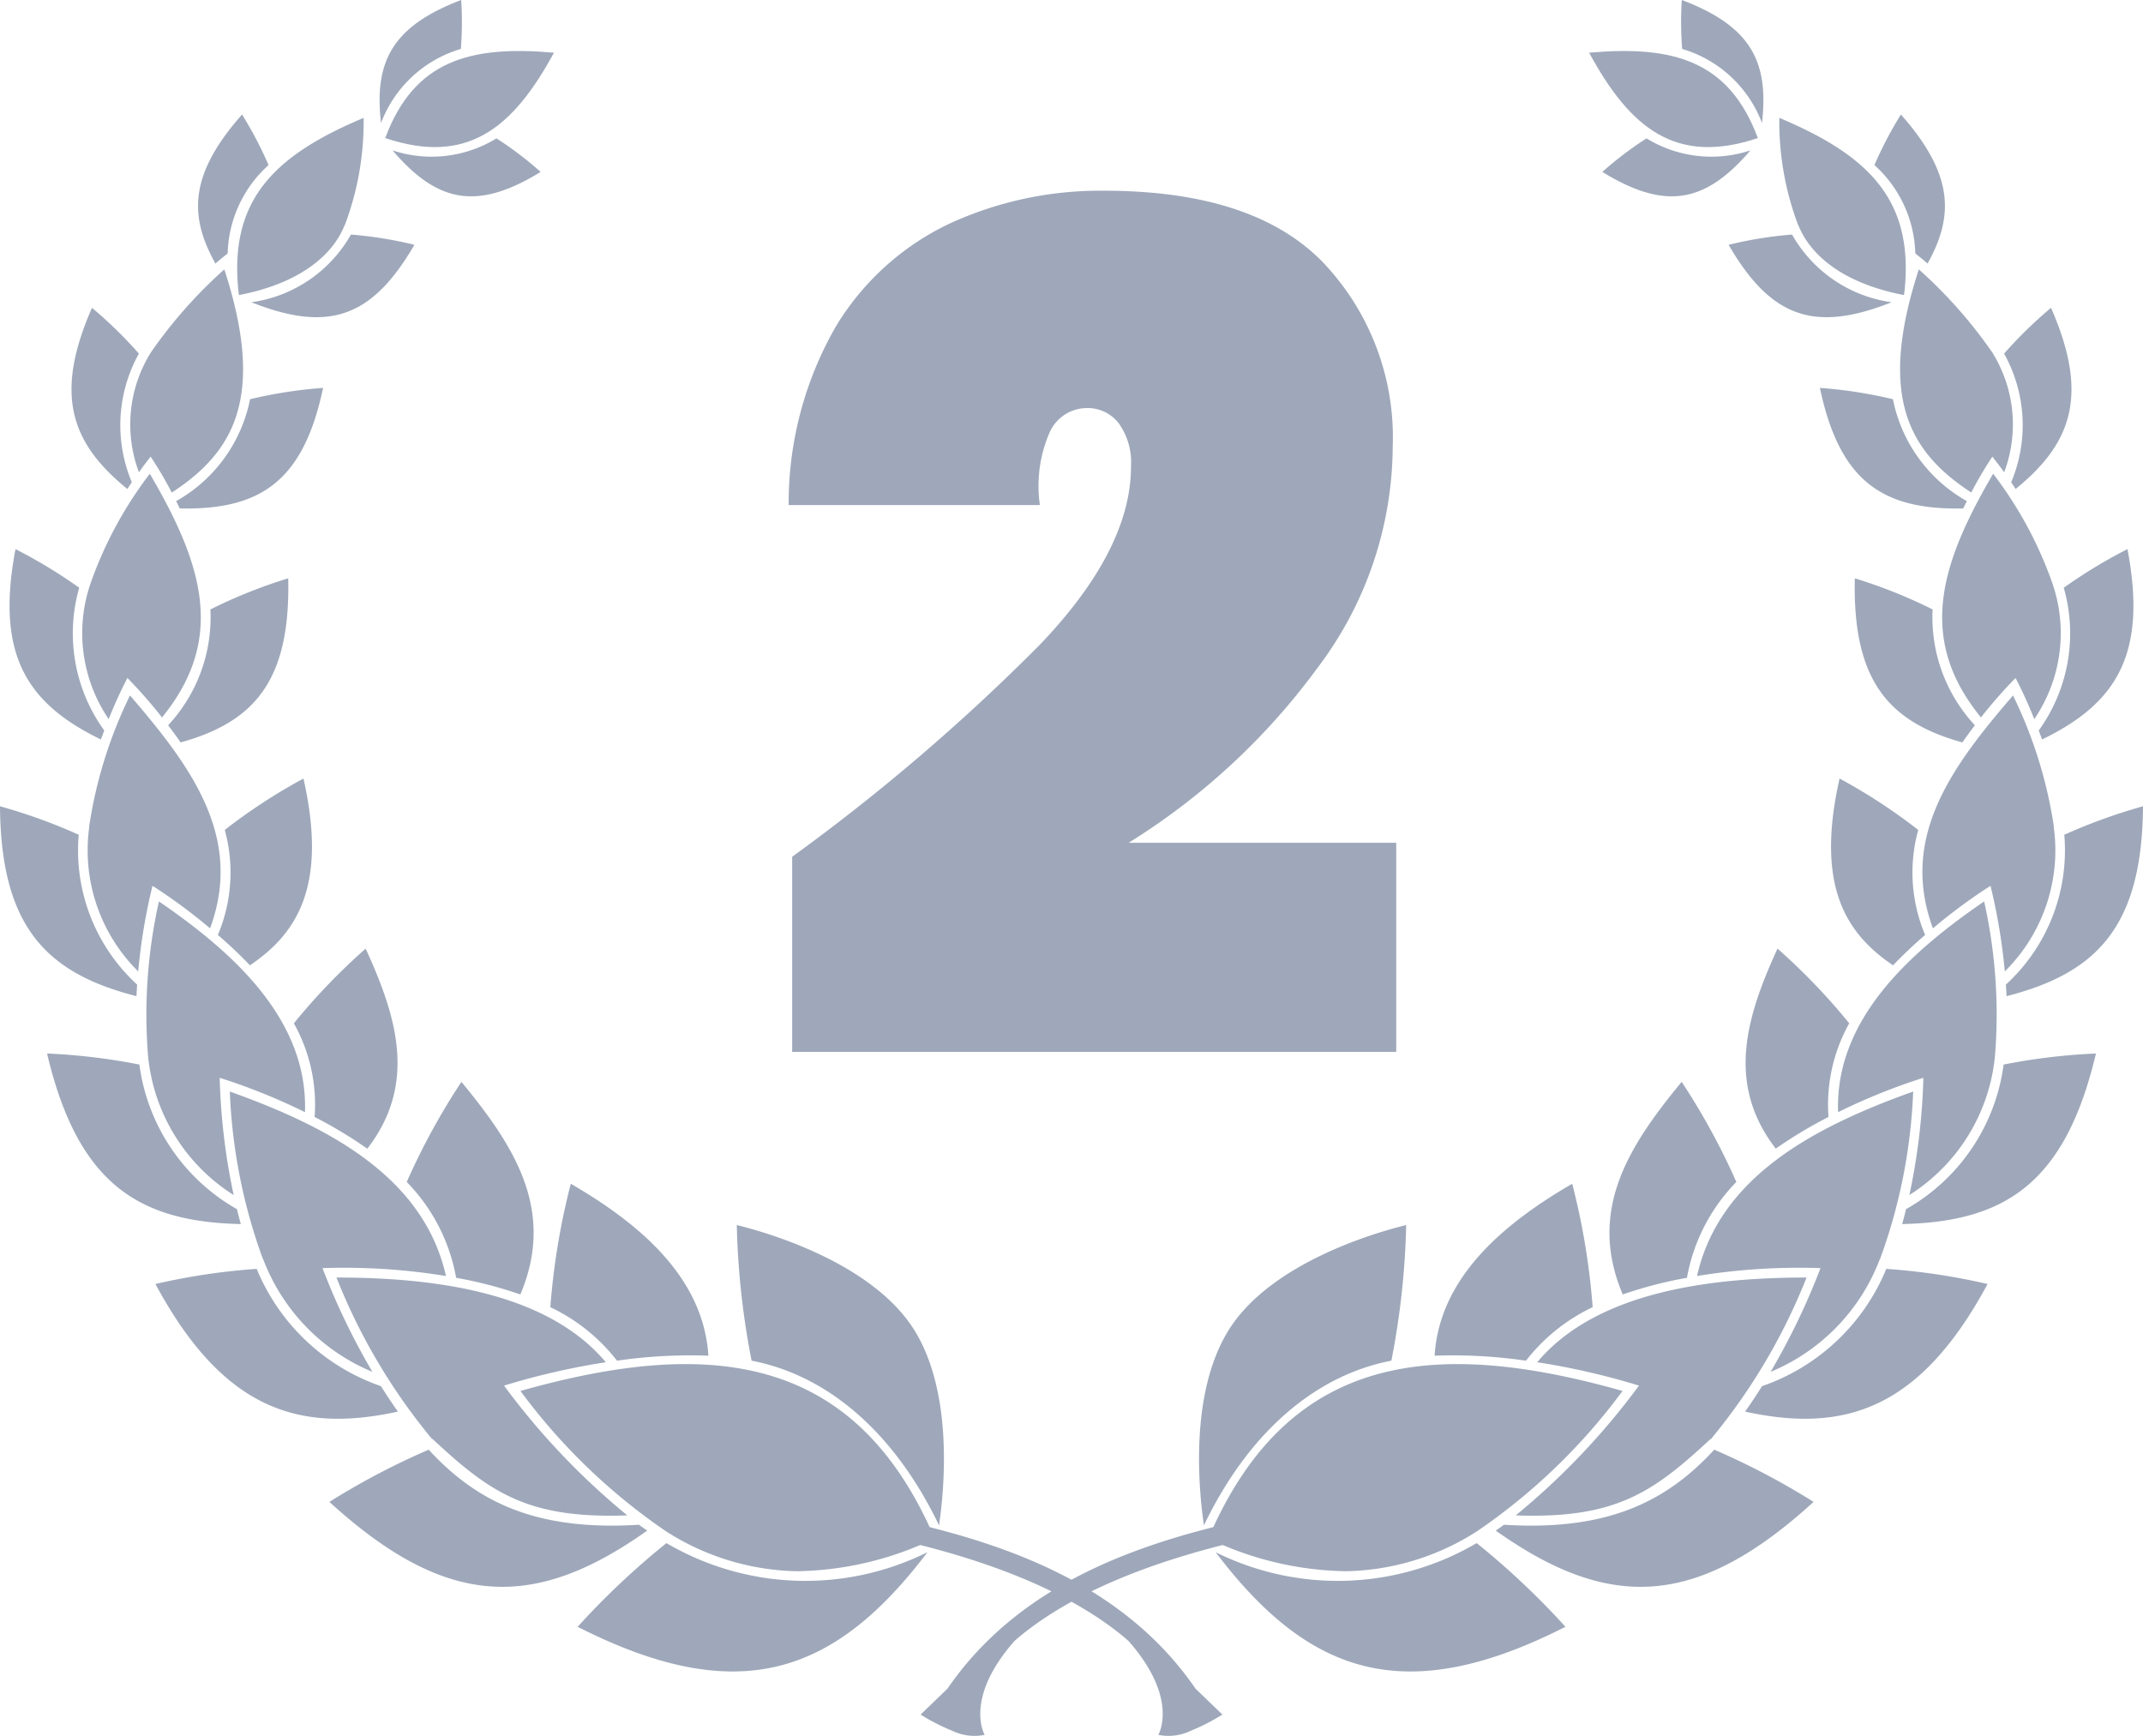 <svg xmlns="http://www.w3.org/2000/svg" xmlns:xlink="http://www.w3.org/1999/xlink" width="73.366" height="59.428" viewBox="0 0 73.366 59.428"><defs><clipPath id="a"><rect width="73.366" height="59.428" fill="#9ea8ba"/></clipPath></defs><g clip-path="url(#a)"><path d="M212.886,9.625c-.987-2.655-2.9-3.177-5.776-2.922,1.4,2.578,2.964,3.867,5.776,2.922" transform="translate(-152.706 -4.899)" fill="#9ea8ba"/><path d="M213.9,18.446a4.248,4.248,0,0,1-3.557-.411,12.115,12.115,0,0,0-1.513,1.148c2.166,1.33,3.529,1.063,5.07-.737" transform="translate(-153.974 -13.298)" fill="#9ea8ba"/><path d="M221.866,4.208c.24-2.093-.374-3.311-2.745-4.208a11.986,11.986,0,0,0,.012,1.675,4.189,4.189,0,0,1,2.733,2.534" transform="translate(-161.544)" fill="#9ea8ba"/><path d="M236.179,21.415c.04-.284.048-.521.051-.554l0,0c.146-2.852-1.417-4.288-4.319-5.508a10,10,0,0,0,.639,3.657h0c.067.078.514,1.805,3.623,2.408" transform="translate(-170.995 -11.318)" fill="#9ea8ba"/><path d="M230.871,32.884a4.653,4.653,0,0,1-3.409-2.318,13.782,13.782,0,0,0-2.172.351c1.452,2.5,2.944,3.013,5.58,1.967" transform="translate(-166.111 -22.537)" fill="#9ea8ba"/><path d="M246.112,20.01c.887-1.594.929-3.02-.913-5.1a13.226,13.226,0,0,0-.907,1.731,4.215,4.215,0,0,1,1.4,3.026c.152.121.229.179.424.348" transform="translate(-180.121 -10.99)" fill="#9ea8ba"/><path d="M250.083,42.734a13.278,13.278,0,0,1,.721-1.224c.153.2.229.289.405.535a4.655,4.655,0,0,0-.413-4.11l0,0a16.046,16.046,0,0,0-2.51-2.835c-1.434,4.406-.3,6.266,1.794,7.637" transform="translate(-182.595 -25.878)" fill="#9ea8ba"/><path d="M242.1,54.675c.042-.086.083-.169.123-.25a5.153,5.153,0,0,1-2.53-3.488,15.509,15.509,0,0,0-2.5-.387c.669,3.166,2.115,4.186,4.906,4.126" transform="translate(-174.888 -37.271)" fill="#9ea8ba"/><path d="M261.592,46.307c1.931-1.57,2.513-3.223,1.209-6.2a14.939,14.939,0,0,0-1.606,1.567,5.041,5.041,0,0,1,.242,4.405c.049.071.1.148.154.23" transform="translate(-192.584 -29.57)" fill="#9ea8ba"/><path d="M256.279,70.135a5.231,5.231,0,0,0,.592-4.728h0a13.571,13.571,0,0,0-2-3.671c-1.779,3.045-2.638,5.625-.417,8.342a16.124,16.124,0,0,1,1.184-1.351,15.27,15.27,0,0,1,.64,1.408" transform="translate(-186.635 -45.519)" fill="#9ea8ba"/><path d="M245.408,80.987c.143-.206.287-.4.429-.588a5.424,5.424,0,0,1-1.447-3.965,17.373,17.373,0,0,0-2.663-1.065c-.08,3.491,1.146,4.913,3.681,5.617" transform="translate(-178.227 -55.572)" fill="#9ea8ba"/><path d="M265.822,78.074c2.535-1.231,3.613-2.9,2.924-6.517a17.532,17.532,0,0,0-2.181,1.322,5.677,5.677,0,0,1-.857,4.887c.038.1.076.2.114.308" transform="translate(-195.912 -52.76)" fill="#9ea8ba"/><path d="M253.363,100.062a5.828,5.828,0,0,0,1.676-4.947h.006a15.354,15.354,0,0,0-1.4-4.5c-2.13,2.469-3.883,4.872-2.742,7.972a18.72,18.72,0,0,1,1.971-1.456,19.82,19.82,0,0,1,.49,2.936" transform="translate(-184.729 -66.808)" fill="#9ea8ba"/><path d="M240.749,107.852c.324-.34.685-.683,1.1-1.042a5.486,5.486,0,0,1-.236-3.594,19.378,19.378,0,0,0-2.693-1.759c-.845,3.735.262,5.331,1.833,6.395" transform="translate(-175.942 -74.806)" fill="#9ea8ba"/><path d="M261.438,111.571c3.08-.785,4.646-2.37,4.674-6.5a18.991,18.991,0,0,0-2.695.975,6.232,6.232,0,0,1-2,5.13c.009.129.018.252.023.4" transform="translate(-192.746 -77.47)" fill="#9ea8ba"/><path d="M241.983,127.522a6.346,6.346,0,0,0,2.932-4.772h0a17.648,17.648,0,0,0-.372-5.278c-2.588,1.771-5.108,4.071-5,7.214a20.721,20.721,0,0,1,2.92-1.177,21.832,21.832,0,0,1-.479,4.013" transform="translate(-176.616 -86.614)" fill="#9ea8ba"/><path d="M228.538,130.469a15.187,15.187,0,0,1,1.805-1.084,5.7,5.7,0,0,1,.71-3.206,21.436,21.436,0,0,0-2.456-2.557c-1.067,2.329-1.772,4.627-.059,6.847" transform="translate(-167.744 -91.149)" fill="#9ea8ba"/><path d="M247.906,143.126c3.49-.076,5.579-1.364,6.635-5.839a20.929,20.929,0,0,0-3.161.379,6.693,6.693,0,0,1-3.339,4.949c-.042.17-.087.341-.134.511" transform="translate(-182.786 -101.224)" fill="#9ea8ba"/><path d="M223.707,151.837a6.776,6.776,0,0,0,3.735-3.858h.006a18.754,18.754,0,0,0,1.135-5.736c-3.321,1.19-6.626,2.885-7.4,6.315a21.686,21.686,0,0,1,4.227-.27,23.664,23.664,0,0,1-1.707,3.549" transform="translate(-163.085 -104.878)" fill="#9ea8ba"/><path d="M210.2,148.261a14.514,14.514,0,0,1,2.2-.571,6.271,6.271,0,0,1,1.691-3.28,23.3,23.3,0,0,0-1.872-3.427c-1.788,2.172-3.244,4.382-2.017,7.278" transform="translate(-154.647 -103.949)" fill="#9ea8ba"/><path d="M235.746,165.874a22.034,22.034,0,0,0-3.471-.519,7.114,7.114,0,0,1-4.254,4.015c-.189.3-.383.593-.58.871,3.4.744,5.987-.071,8.3-4.367" transform="translate(-167.697 -121.919)" fill="#9ea8ba"/><path d="M204.221,172.01h.01a20.428,20.428,0,0,0,3.27-5.525c-3.179,0-7.164.445-9.222,2.9a24.621,24.621,0,0,1,3.485.8,24.62,24.62,0,0,1-4.219,4.442c3.422.124,4.705-.788,6.677-2.623" transform="translate(-145.653 -122.753)" fill="#9ea8ba"/><path d="M190.093,160.319a6.324,6.324,0,0,1,2.283-1.832,24.174,24.174,0,0,0-.7-4.225c-2.339,1.358-4.54,3.195-4.711,5.886a17.378,17.378,0,0,1,3.13.171" transform="translate(-137.851 -113.74)" fill="#9ea8ba"/><path d="M205.81,190.7a25.065,25.065,0,0,0-3.4-1.788c-1.648,1.793-3.675,2.79-7.2,2.57-.093.069-.186.137-.281.2,3.909,2.775,6.916,2.637,10.885-.986" transform="translate(-143.722 -139.287)" fill="#9ea8ba"/><path d="M162.136,184.867a8.579,8.579,0,0,0,4.583-1.382l0,0a20.6,20.6,0,0,0,4.962-4.79v0c-6.54-1.853-11.479-1.253-14.18,5.048a11.179,11.179,0,0,0,4.629,1.121" transform="translate(-116.133 -131.08)" fill="#9ea8ba"/><path d="M156.438,169.92c1.506-3.134,3.772-5.126,6.417-5.636a27.1,27.1,0,0,0,.507-4.642c-.91.221-4.633,1.251-6.091,3.617-1.325,2.153-1.017,5.409-.833,6.662" transform="translate(-115.221 -117.706)" fill="#9ea8ba"/><path d="M170.4,203.955a26.675,26.675,0,0,0-3.04-2.865,9.392,9.392,0,0,1-8.936.312c3.2,4.221,6.492,5.339,11.976,2.553" transform="translate(-116.806 -148.267)" fill="#9ea8ba"/><path d="M120.889,203.424c2.581-3.757,6.892-5.107,10.817-5.921a.333.333,0,0,1,.135.652c-4.52.938-7.034,2.287-8.5,3.5-.058.048-.108.095-.163.142-1.742,1.984-1.014,3.207-1.014,3.207a1.753,1.753,0,0,1-1.111-.139,6.976,6.976,0,0,1-1.083-.555Z" transform="translate(-88.453 -145.617)" fill="#9ea8ba"/><path d="M50.2,9.625c.987-2.655,2.9-3.177,5.776-2.922-1.4,2.578-2.964,3.867-5.776,2.922" transform="translate(-37.011 -4.899)" fill="#9ea8ba"/><path d="M51.165,18.446a4.249,4.249,0,0,0,3.557-.411,12.129,12.129,0,0,1,1.512,1.148c-2.166,1.33-3.529,1.063-5.07-.737" transform="translate(-37.725 -13.298)" fill="#9ea8ba"/><path d="M49.522,4.208C49.282,2.115,49.9.9,52.267,0a11.936,11.936,0,0,1-.011,1.675,4.188,4.188,0,0,0-2.733,2.534" transform="translate(-36.478)" fill="#9ea8ba"/><path d="M30.968,21.415c-.04-.284-.048-.521-.051-.554l0,0c-.146-2.852,1.416-4.288,4.319-5.508a10.006,10.006,0,0,1-.639,3.657h0c-.066.078-.514,1.805-3.623,2.408" transform="translate(-22.787 -11.318)" fill="#9ea8ba"/><path d="M32.762,32.884a4.654,4.654,0,0,0,3.409-2.318,13.782,13.782,0,0,1,2.172.351c-1.452,2.5-2.944,3.013-5.58,1.967" transform="translate(-24.156 -22.537)" fill="#9ea8ba"/><path d="M26.407,20.01c-.887-1.594-.929-3.02.913-5.1a13.194,13.194,0,0,1,.907,1.731,4.214,4.214,0,0,0-1.4,3.026c-.152.121-.229.179-.424.348" transform="translate(-19.033 -10.99)" fill="#9ea8ba"/><path d="M18.384,42.734a13.257,13.257,0,0,0-.721-1.224c-.153.2-.228.289-.4.535a4.655,4.655,0,0,1,.413-4.11l0,0a16.044,16.044,0,0,1,2.51-2.835c1.435,4.406.3,6.266-1.794,7.637" transform="translate(-12.506 -25.878)" fill="#9ea8ba"/><path d="M23.081,54.675c-.042-.086-.083-.169-.123-.25a5.153,5.153,0,0,0,2.53-3.488,15.509,15.509,0,0,1,2.5-.387c-.669,3.166-2.115,4.186-4.906,4.126" transform="translate(-16.927 -37.271)" fill="#9ea8ba"/><path d="M11.231,46.307c-1.931-1.57-2.514-3.223-1.209-6.2a14.967,14.967,0,0,1,1.606,1.567,5.041,5.041,0,0,0-.242,4.405c-.049.071-.1.148-.154.23" transform="translate(-6.873 -29.57)" fill="#9ea8ba"/><path d="M11.628,70.135a5.232,5.232,0,0,1-.592-4.728h0a13.571,13.571,0,0,1,2-3.671c1.779,3.045,2.638,5.625.417,8.342a16.128,16.128,0,0,0-1.184-1.351,15.186,15.186,0,0,0-.641,1.408" transform="translate(-7.907 -45.519)" fill="#9ea8ba"/><path d="M22.341,80.987c-.143-.206-.287-.4-.429-.588a5.423,5.423,0,0,0,1.447-3.965,17.363,17.363,0,0,1,2.664-1.065c.08,3.491-1.146,4.913-3.681,5.617" transform="translate(-16.156 -55.572)" fill="#9ea8ba"/><path d="M4.374,78.074c-2.535-1.231-3.613-2.9-2.924-6.517a17.533,17.533,0,0,1,2.181,1.322,5.677,5.677,0,0,0,.857,4.887c-.037.1-.076.2-.114.308" transform="translate(-0.919 -52.76)" fill="#9ea8ba"/><path d="M13.23,100.062a5.827,5.827,0,0,1-1.676-4.947h-.006a15.346,15.346,0,0,1,1.4-4.5c2.13,2.469,3.883,4.872,2.742,7.972a18.745,18.745,0,0,0-1.971-1.456,19.82,19.82,0,0,0-.49,2.936" transform="translate(-8.498 -66.808)" fill="#9ea8ba"/><path d="M29.506,107.852c-.324-.34-.685-.683-1.1-1.042a5.486,5.486,0,0,0,.236-3.594,19.343,19.343,0,0,1,2.694-1.759c.845,3.735-.263,5.331-1.834,6.395" transform="translate(-20.947 -74.806)" fill="#9ea8ba"/><path d="M4.674,111.571C1.594,110.787.028,109.2,0,105.07a19,19,0,0,1,2.695.975,6.23,6.23,0,0,0,2,5.13c-.008.129-.017.252-.023.4" transform="translate(0 -77.47)" fill="#9ea8ba"/><path d="M22.011,127.522a6.344,6.344,0,0,1-2.931-4.772h0a17.646,17.646,0,0,1,.373-5.278c2.588,1.771,5.108,4.071,5,7.214a20.72,20.72,0,0,0-2.92-1.177,21.855,21.855,0,0,0,.479,4.013" transform="translate(-14.012 -86.614)" fill="#9ea8ba"/><path d="M40.8,130.469A15.183,15.183,0,0,0,39,129.385a5.7,5.7,0,0,0-.71-3.206,21.452,21.452,0,0,1,2.457-2.557c1.067,2.329,1.772,4.627.058,6.847" transform="translate(-28.229 -91.149)" fill="#9ea8ba"/><path d="M12.768,143.126c-3.49-.076-5.579-1.364-6.635-5.839a20.927,20.927,0,0,1,3.161.379,6.7,6.7,0,0,0,3.339,4.949c.042.17.086.341.134.511" transform="translate(-4.522 -101.224)" fill="#9ea8ba"/><path d="M34.83,151.837a6.775,6.775,0,0,1-3.735-3.858h-.007a18.752,18.752,0,0,1-1.134-5.736c3.321,1.19,6.626,2.885,7.4,6.315a21.688,21.688,0,0,0-4.227-.27,23.663,23.663,0,0,0,1.707,3.549" transform="translate(-22.086 -104.878)" fill="#9ea8ba"/><path d="M56.908,148.261a14.518,14.518,0,0,0-2.2-.571,6.271,6.271,0,0,0-1.691-3.28,23.334,23.334,0,0,1,1.872-3.427c1.788,2.172,3.244,4.382,2.017,7.278" transform="translate(-39.092 -103.949)" fill="#9ea8ba"/><path d="M20.24,165.874a22.026,22.026,0,0,1,3.471-.519,7.115,7.115,0,0,0,4.254,4.015c.189.3.383.593.58.871-3.4.744-5.987-.071-8.3-4.367" transform="translate(-14.923 -121.919)" fill="#9ea8ba"/><path d="M47.127,172.01h-.009a20.416,20.416,0,0,1-3.27-5.525c3.18,0,7.164.445,9.222,2.9a24.625,24.625,0,0,0-3.485.8,24.621,24.621,0,0,0,4.22,4.442c-3.422.124-4.706-.788-6.677-2.623" transform="translate(-32.329 -122.753)" fill="#9ea8ba"/><path d="M74.008,160.319a6.324,6.324,0,0,0-2.283-1.832,24.174,24.174,0,0,1,.7-4.225c2.339,1.358,4.54,3.195,4.711,5.886a17.375,17.375,0,0,0-3.13.171" transform="translate(-52.884 -113.74)" fill="#9ea8ba"/><path d="M42.932,190.7a25.088,25.088,0,0,1,3.4-1.788c1.648,1.793,3.675,2.79,7.2,2.57.093.069.186.137.281.2-3.909,2.775-6.916,2.637-10.885-.986" transform="translate(-31.655 -139.287)" fill="#9ea8ba"/><path d="M77.359,184.867a8.579,8.579,0,0,1-4.583-1.382l0,0a20.6,20.6,0,0,1-4.962-4.79v0c6.54-1.853,11.479-1.253,14.18,5.048a11.179,11.179,0,0,1-4.629,1.121" transform="translate(-49.996 -131.08)" fill="#9ea8ba"/><path d="M102.952,169.92c-1.506-3.134-3.771-5.126-6.417-5.636a27.1,27.1,0,0,1-.507-4.642c.91.221,4.633,1.251,6.091,3.617,1.325,2.153,1.017,5.409.833,6.662" transform="translate(-70.804 -117.706)" fill="#9ea8ba"/><path d="M75.285,203.955a26.674,26.674,0,0,1,3.04-2.865,9.392,9.392,0,0,0,8.936.312c-3.2,4.221-6.492,5.339-11.976,2.553" transform="translate(-55.509 -148.267)" fill="#9ea8ba"/><path d="M124.332,203.424c-2.581-3.757-6.892-5.107-10.817-5.921a.333.333,0,0,0-.135.652c4.52.938,7.034,2.287,8.5,3.5.058.048.108.095.163.142,1.742,1.984,1.014,3.207,1.014,3.207a1.753,1.753,0,0,0,1.111-.139,6.977,6.977,0,0,0,1.083-.555Z" transform="translate(-83.402 -145.617)" fill="#9ea8ba"/></g><path d="M1.12-7.08A69.094,69.094,0,0,0,9.6-14.34q3.12-3.26,3.12-6.1a2.3,2.3,0,0,0-.42-1.48,1.346,1.346,0,0,0-1.1-.52,1.4,1.4,0,0,0-1.26.82,4.591,4.591,0,0,0-.34,2.5H1a12.134,12.134,0,0,1,1.62-6.12,9.076,9.076,0,0,1,3.9-3.52,12.331,12.331,0,0,1,5.28-1.12q5.12,0,7.5,2.46a8.686,8.686,0,0,1,2.38,6.3,12.632,12.632,0,0,1-2.58,7.58,23.13,23.13,0,0,1-6.46,5.98H21.8V-.4H1.12Z" transform="translate(26 36.409)" fill="#9ea8ba"/></svg>